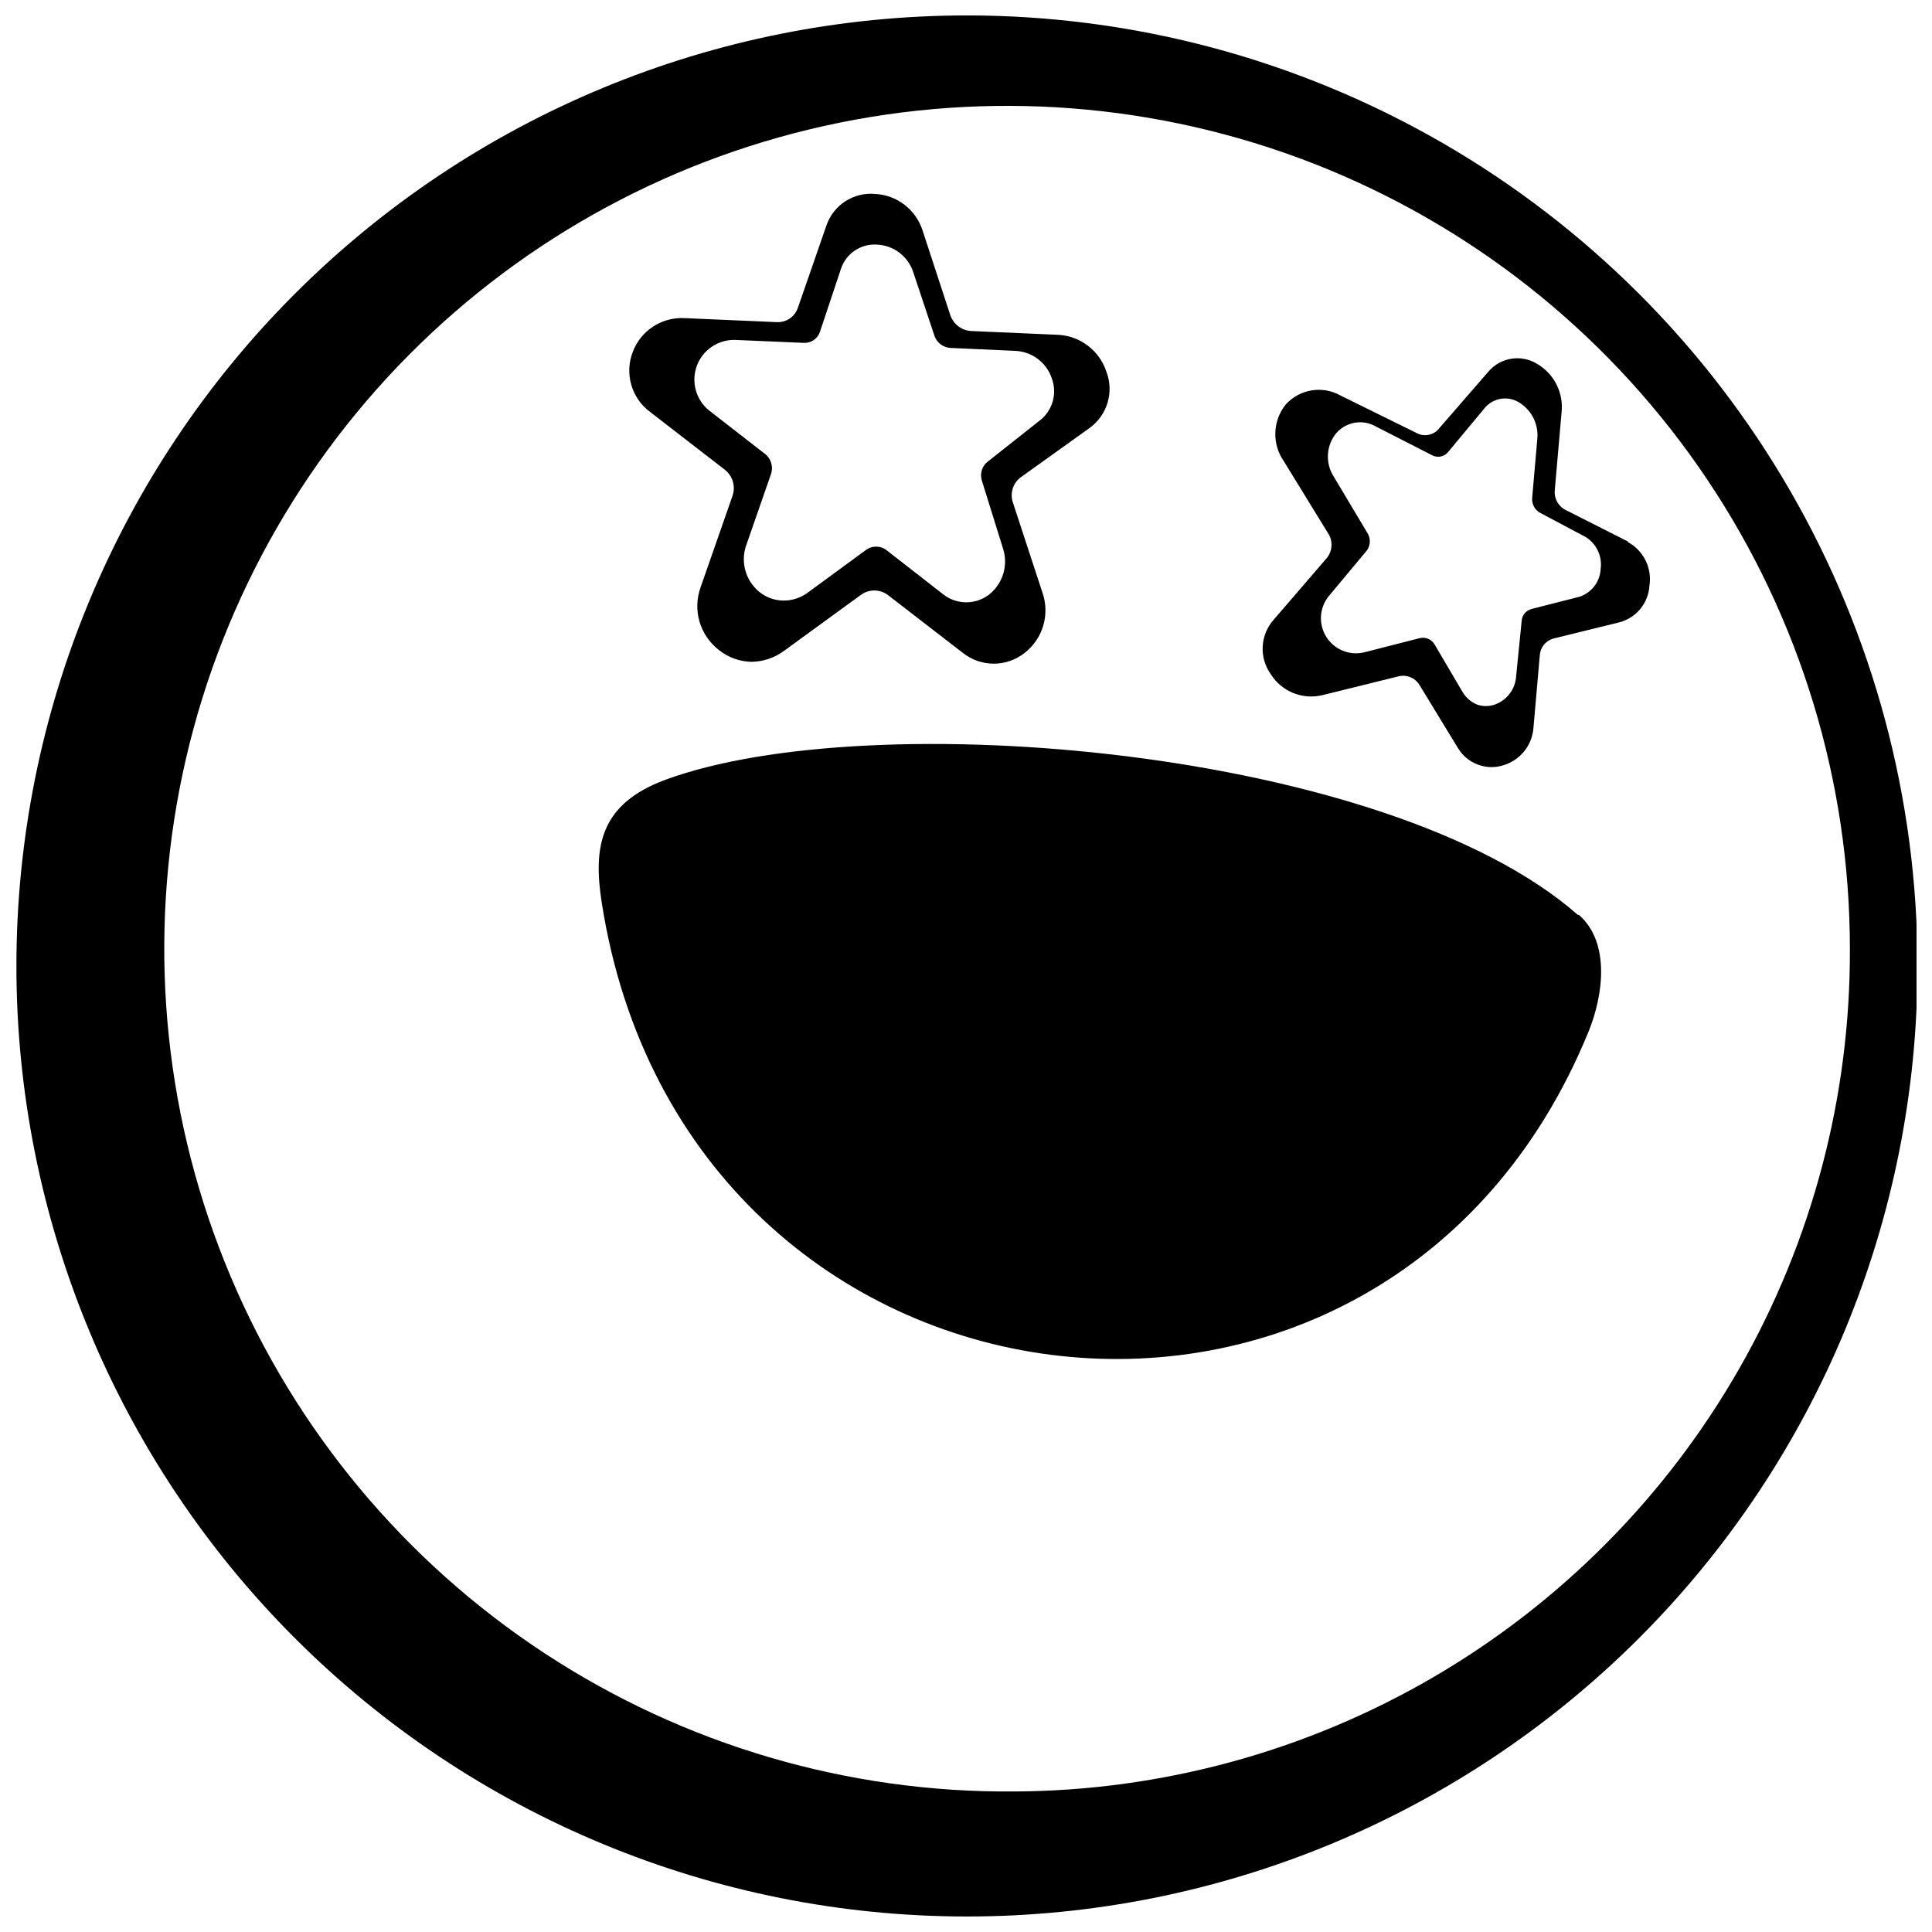 <?xml version="1.0" encoding="UTF-8"?>
<!-- Uploaded to: SVG Repo, www.svgrepo.com, Generator: SVG Repo Mixer Tools -->
<svg width="800px" height="800px" version="1.1" viewBox="144 144 512 512" xmlns="http://www.w3.org/2000/svg">
 <defs>
  <clipPath id="a">
   <path d="m148.09 148.09h503.81v503.81h-503.81z"/>
  </clipPath>
 </defs>
 <g clip-path="url(#a)">
  <path d="m400.25 148.09c-66.809 0-130.88 26.539-178.12 73.781-47.238 47.242-73.781 111.31-73.781 178.12 0 66.809 26.543 130.88 73.781 178.12 47.242 47.242 111.32 73.781 178.12 73.781s130.88-26.539 178.12-73.781c47.242-47.242 73.781-111.31 73.781-178.12 0-44.219-11.641-87.66-33.75-125.95-22.109-38.297-53.91-70.094-92.203-92.203s-81.734-33.75-125.95-33.75zm12.652 470.67c-44.262 0.398-87.641-12.363-124.63-36.66-36.996-24.301-65.938-59.043-83.152-99.816-17.215-40.777-21.926-85.75-13.539-129.21 8.391-43.457 29.504-83.445 60.656-114.88 31.156-31.441 70.949-52.914 114.33-61.695 43.379-8.785 88.391-4.481 129.32 12.363 40.93 16.848 75.934 45.473 100.57 82.246 24.633 36.77 37.781 80.035 37.785 124.3 0.156 39.055-9.969 77.465-29.363 111.36-19.398 33.902-47.375 62.098-81.125 81.758-33.746 19.66-72.074 30.086-111.13 30.234zm149.52-232.31c8.453 7.391 6.383 21.551 2.574 30.898-53.684 131.55-239.31 108.32-261.53-34.148-2.352-15.004-0.336-26.141 16.793-32.523 54.41-20.094 191.56-8.453 241.88 35.773zm13.156-98.859-16.793-8.508h-0.004c-1.91-1.023-2.996-3.113-2.742-5.266l1.793-20.543c0.562-5.168-1.957-10.184-6.438-12.82-4.215-2.621-9.715-1.766-12.934 2.016l-13.32 15.34c-1.43 1.555-3.719 1.965-5.598 1.008l-20.211-9.965c-4.816-2.742-10.895-1.766-14.609 2.352-3.473 4.336-3.68 10.441-0.504 15.004l12.035 19.594v-0.004c1.066 2.078 0.734 4.598-0.84 6.328l-13.883 16.121c-3.574 4.031-3.898 9.992-0.785 14.387 2.883 4.602 8.379 6.856 13.66 5.598l20.152-4.981v-0.004c2.156-0.555 4.422 0.352 5.598 2.242l10.242 16.793h0.004c1.188 1.969 3 3.484 5.148 4.309 2.109 0.824 4.434 0.926 6.606 0.281 4.594-1.25 7.894-5.269 8.23-10.02l1.68-19.258c0.156-2.062 1.59-3.809 3.582-4.367l17.52-4.309c4.461-1.176 7.668-5.082 7.949-9.684 0.746-4.727-1.59-9.406-5.82-11.645zm-12.988 14.555-12.762 3.246h-0.004c-1.469 0.41-2.508 1.723-2.574 3.246l-1.453 14.5c-0.18 3.414-2.383 6.391-5.598 7.555-1.559 0.566-3.262 0.566-4.816 0-1.559-0.66-2.871-1.797-3.75-3.246l-7.445-12.652c-0.801-1.383-2.422-2.066-3.973-1.676l-14.668 3.75c-3.875 0.941-7.922-0.695-10.051-4.07-2.129-3.371-1.871-7.727 0.645-10.82l10.133-12.148c0.988-1.434 0.988-3.324 0-4.758l-8.789-14.723c-2.32-3.57-2.074-8.23 0.617-11.531 2.656-3.078 7.137-3.809 10.637-1.734l14.664 7.5c1.426 0.828 3.238 0.523 4.312-0.727l9.629-11.586v-0.004c2.269-2.863 6.352-3.519 9.402-1.512 3.266 2.086 5.062 5.836 4.648 9.684l-1.344 15.449v0.004c-0.16 1.602 0.625 3.152 2.016 3.973l12.035 6.383c2.961 1.77 4.574 5.148 4.086 8.562-0.176 3.367-2.398 6.277-5.598 7.336zm-129.76-44.781v-0.004c4.648-3.406 6.441-9.508 4.363-14.891-1.832-5.547-6.871-9.41-12.707-9.738l-23.062-1.008c-2.566-0.125-4.789-1.816-5.598-4.254l-7.332-22.391c-1.777-5.559-6.824-9.422-12.652-9.688-5.68-0.488-10.965 2.949-12.82 8.344l-7.555 21.773c-0.781 2.402-3.074 3.988-5.598 3.863l-24.352-1.062c-6.074-0.367-11.68 3.262-13.828 8.957-2.219 5.727-0.34 12.234 4.59 15.898l19.762 15.281c2.133 1.637 2.969 4.461 2.07 6.996l-8.398 24.07h0.004c-1.102 2.953-1.219 6.18-0.344 9.203 0.879 3.023 2.707 5.688 5.211 7.59 2.426 1.93 5.414 3.012 8.512 3.082 3.102-0.02 6.117-1.02 8.617-2.856l20.375-14.836h0.004c2.137-1.613 5.086-1.613 7.219 0l19.871 15.34h0.004c4.785 3.793 11.559 3.793 16.344 0 4.875-3.777 6.769-10.258 4.703-16.066l-7.781-23.734c-0.863-2.441-0.047-5.16 2.016-6.719zm-28.664 13.879 5.598 17.969c1.496 4.422 0.09 9.309-3.527 12.262-3.606 2.859-8.707 2.859-12.312 0l-14.945-11.645h-0.004c-1.641-1.289-3.953-1.289-5.598 0l-15.281 11.195c-1.871 1.406-4.152 2.152-6.492 2.129-2.328-0.02-4.578-0.828-6.383-2.297-3.777-3.094-5.117-8.281-3.301-12.82l6.324-18.191c0.789-2.008 0.148-4.293-1.566-5.598l-14.836-11.531c-3.441-2.84-4.719-7.547-3.184-11.738 1.535-4.191 5.551-6.961 10.012-6.902l18.305 0.785 0.004-0.004c1.93 0.125 3.703-1.07 4.309-2.91l5.598-16.793c1.391-4.059 5.352-6.66 9.629-6.324 4.387 0.23 8.176 3.148 9.516 7.332l5.598 16.793c0.609 1.836 2.269 3.117 4.199 3.246l17.352 0.785c4.398 0.238 8.199 3.152 9.574 7.332 1.484 4.055 0.145 8.602-3.305 11.195l-13.602 10.75c-1.551 1.145-2.219 3.133-1.68 4.981z"/>
 </g>
</svg>